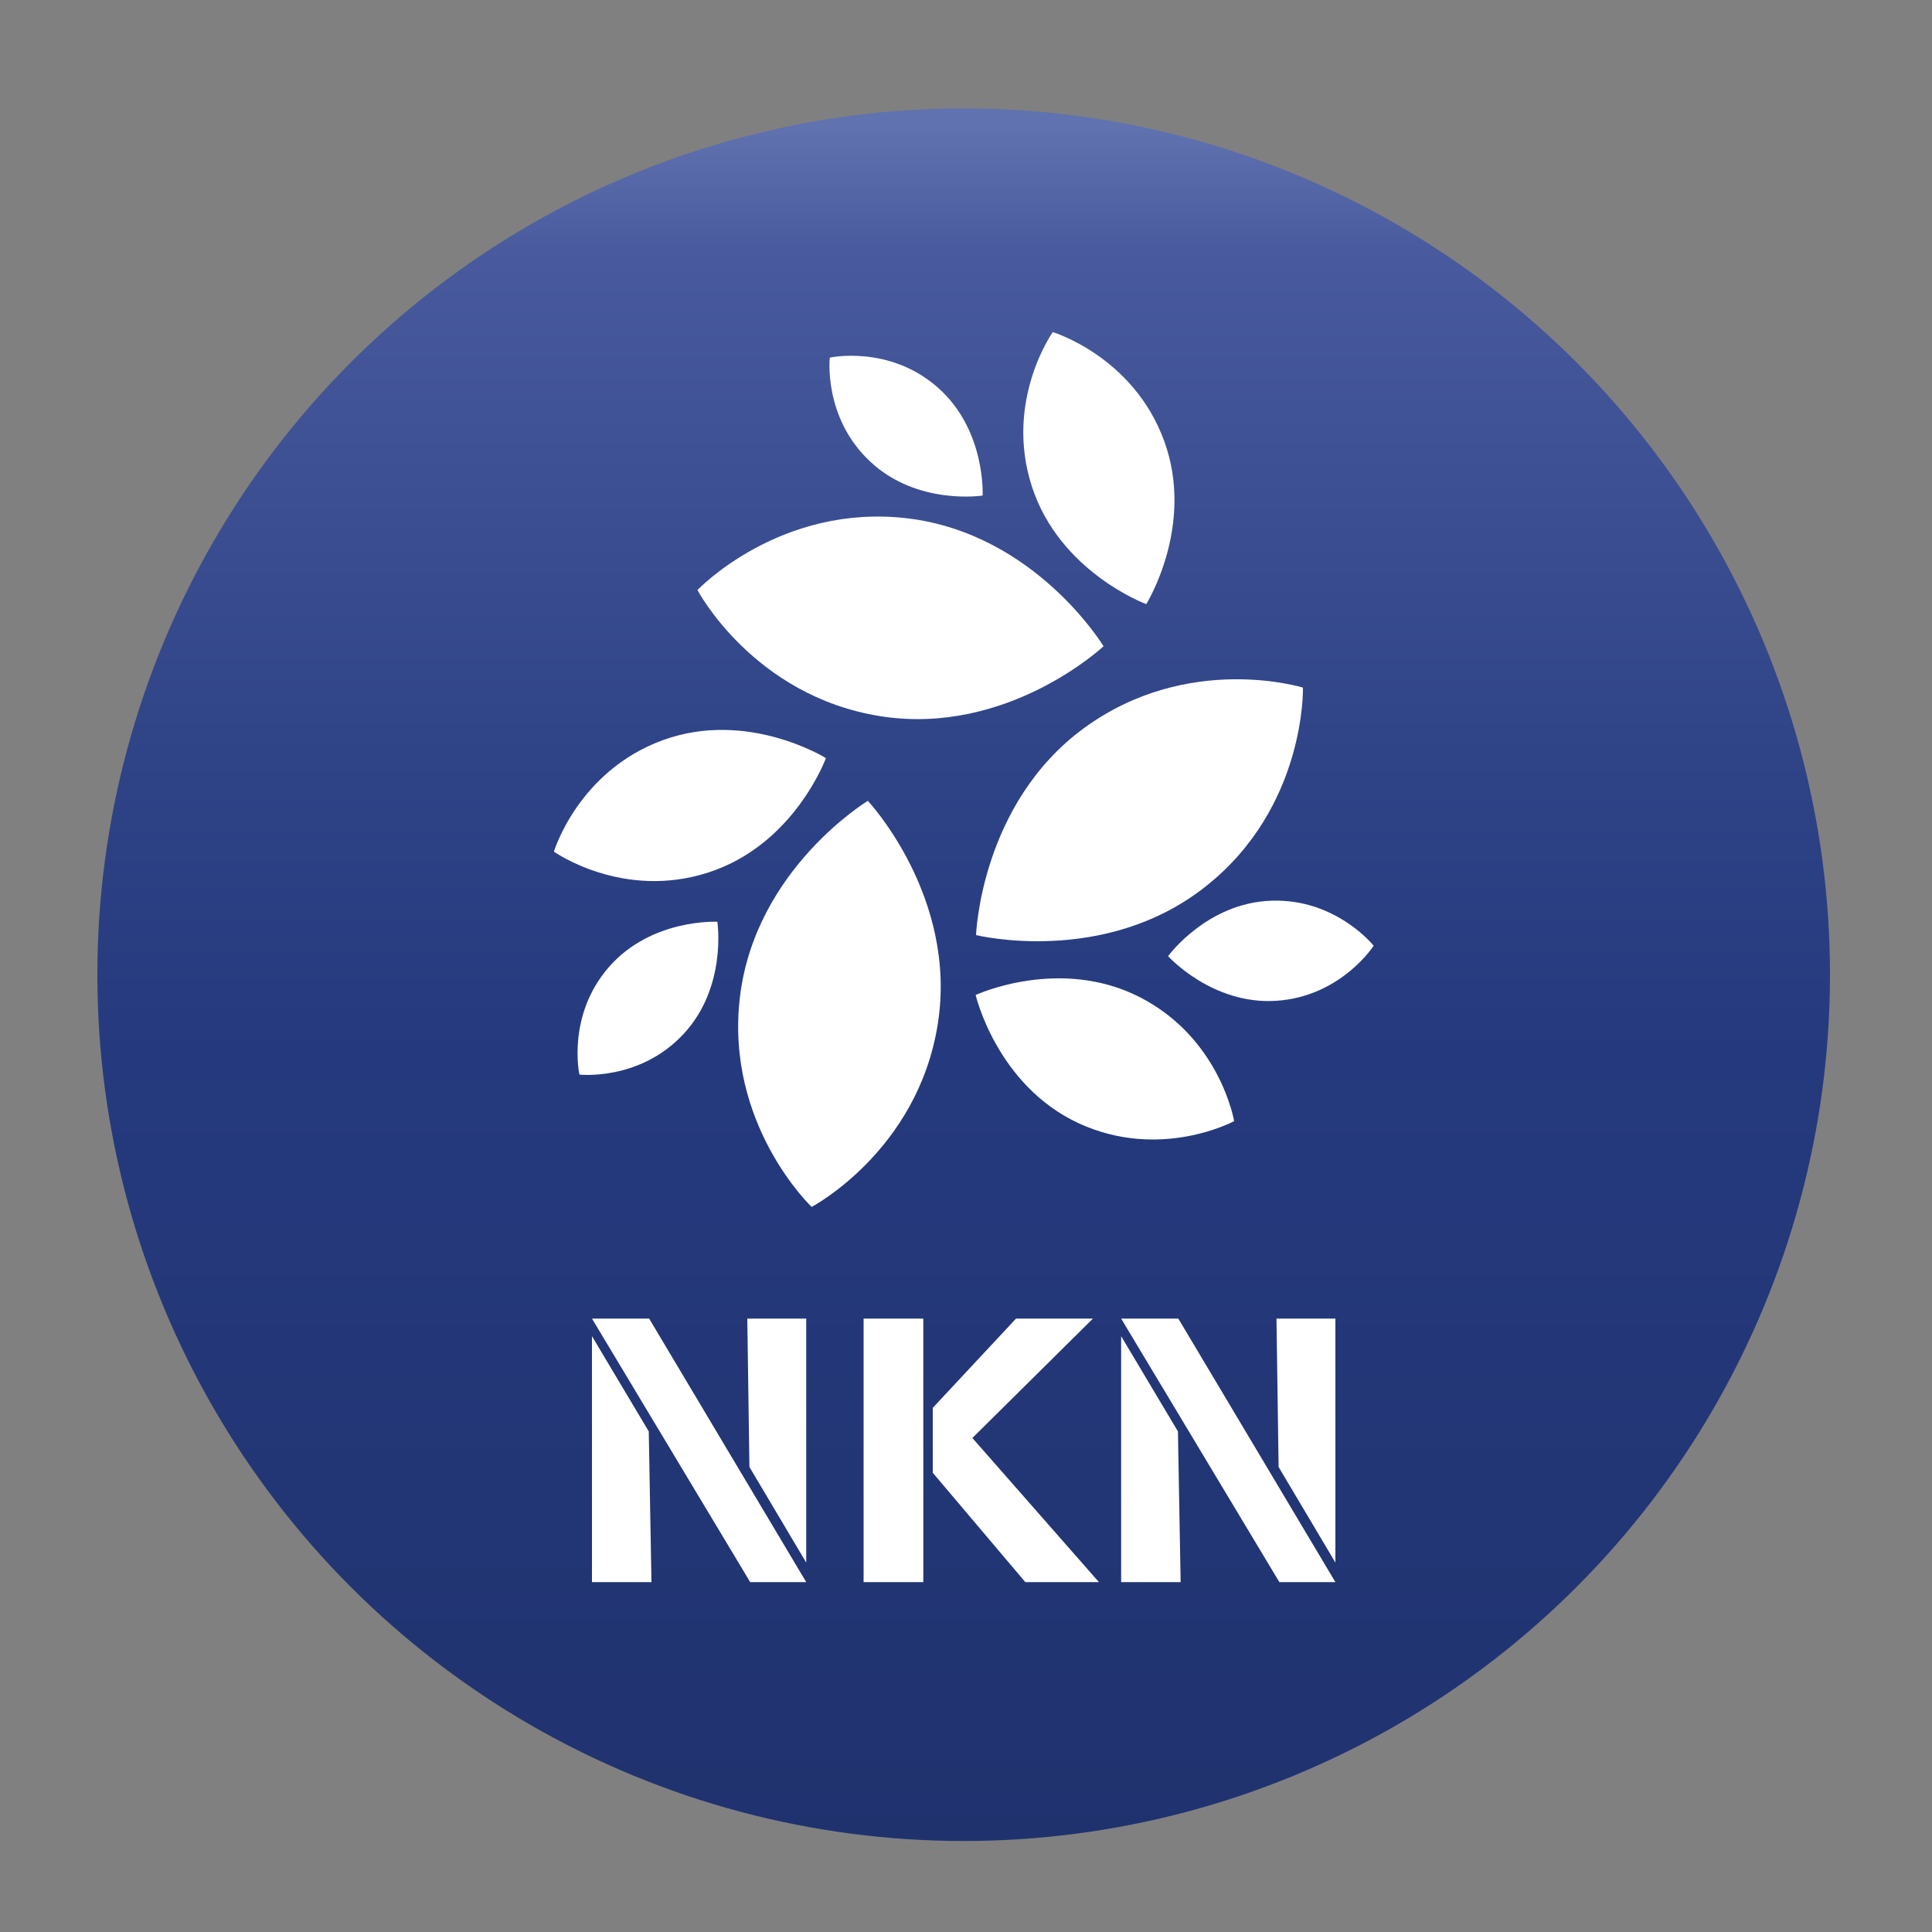 <?xml version="1.0" encoding="utf-8"?>
<!-- Generator: Adobe Illustrator 22.0.1, SVG Export Plug-In . SVG Version: 6.00 Build 0)  -->
<svg version="1.1" id="Layer_1" xmlns="http://www.w3.org/2000/svg" xmlns:xlink="http://www.w3.org/1999/xlink" x="0px" y="0px"
	 viewBox="0 0 1000 1000" style="enable-background:new 0 0 1000 1000;" xml:space="preserve" width="90" height="90">
<rect x="0" y="0" width="1000" height="1000" fill="#808080" stroke="none"/>
<style type="text/css">
	.st0{fill:url(#SVGID_1_);}
	.st1{fill:#FFFFFF;}
</style>
<linearGradient id="SVGID_1_" gradientUnits="userSpaceOnUse" x1="498.814" y1="56.066" x2="498.814" y2="952.878">
	<stop  offset="9.736761e-03" style="stop-color:#6172B0"/>
	<stop  offset="8.145397e-02" style="stop-color:#495B9E"/>
	<stop  offset="8.759291e-02" style="stop-color:#485A9D"/>
	<stop  offset="0.374" style="stop-color:#2F4387"/>
	<stop  offset="0.546" style="stop-color:#253A7E"/>
	<stop  offset="1" style="stop-color:#20326E"/>
</linearGradient>
<circle class="st0" cx="498.8" cy="504.5" r="448.4"/>
<g>
	<g>
		<path class="st1" d="M505.2,484c0,0,66.1,16.3,118.5-24.9c52.4-41.1,50.7-103.2,50.7-103.2s-59.2-18.4-113.1,20.8
			C507.5,415.9,505.2,484,505.2,484z"/>
		<path class="st1" d="M505,515c0,0,10.8,46.5,53.1,66.3c42.4,19.7,80.7-1,80.7-1s-7.2-42.9-48.9-64.2C548.3,494.9,505,515,505,515z
			"/>
		<path class="st1" d="M604.6,494.9c0,0,22.9,25.4,56.2,23.1c33.4-2.3,50.2-28.5,50.2-28.5s-19.4-24.4-52.8-23.3
			C624.7,467.2,604.6,494.9,604.6,494.9z"/>
		<path class="st1" d="M571.2,334.5c0,0-35.2-58.2-101.4-66.2c-66.1-7.9-108.8,37.1-108.8,37.1s28.9,54.9,94.7,65.3
			S571.2,334.5,571.2,334.5z"/>
		<path class="st1" d="M593.3,312.7c0,0,25.3-40.5,9.3-84.4c-16-43.9-57.7-56.4-57.7-56.4s-25.2,35.5-10.8,79.9
			S593.3,312.7,593.3,312.7z"/>
		<path class="st1" d="M508.6,256.5c0,0,1.8-34.1-23.4-56.1c-25.2-22-55.7-15.3-55.7-15.3s-3.5,31,20.9,53.8
			C474.8,261.8,508.6,256.5,508.6,256.5z"/>
		<path class="st1" d="M449.2,414.5c0,0-58.2,35.2-66.2,101.4c-7.9,66.1,37.1,108.8,37.1,108.8s54.9-28.9,65.3-94.7
			S449.2,414.5,449.2,414.5z"/>
		<path class="st1" d="M427.5,392.4c0,0-40.5-25.3-84.4-9.3c-43.9,16-56.4,57.7-56.4,57.7s35.5,25.2,79.9,10.8
			C411.1,437.3,427.5,392.4,427.5,392.4z"/>
		<path class="st1" d="M371.3,477.1c0,0-34.1-1.8-56.1,23.4c-22,25.2-15.3,55.7-15.3,55.7s31,3.5,53.8-20.9
			C376.5,510.9,371.3,477.1,371.3,477.1z"/>
	</g>
	<g>
		<path class="st1" d="M306.4,682.5H336l81.3,136.4h-29L306.4,682.5z M306.4,818.9V691.6l29.4,49.3l1.4,78H306.4z M386.8,682.5h30.5
			v126.3l-29.4-49.5L386.8,682.5z"/>
		<path class="st1" d="M447,818.9V682.5h30.9v136.4H447z M482.8,762.3v-33.6l43.1-46.2h39.8l-62.4,61.8l65.5,74.6h-38.1L482.8,762.3
			z"/>
		<path class="st1" d="M580.3,682.5h29.6l81.3,136.4h-29L580.3,682.5z M580.3,818.9V691.6l29.4,49.3l1.4,78H580.3z M660.7,682.5
			h30.5v126.3l-29.4-49.5L660.7,682.5z"/>
	</g>
</g>
</svg>
